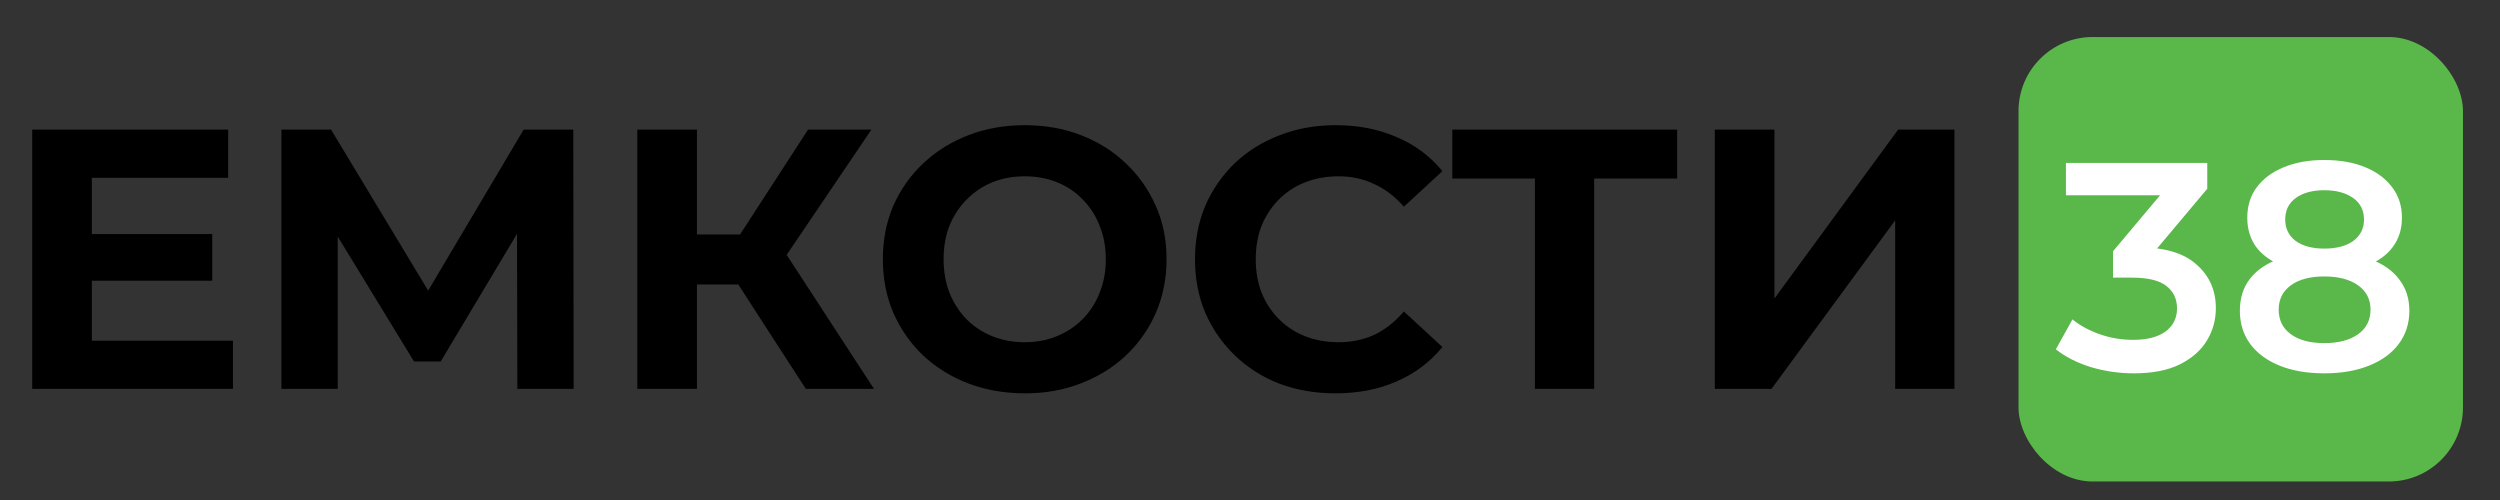 <?xml version="1.0" encoding="UTF-8"?> <svg xmlns="http://www.w3.org/2000/svg" width="135" height="27" viewBox="0 0 135 27" fill="none"><rect x="0" y="0" width="135" height="27" fill="#333333" stroke="none"/><g clip-path="url(#clip0_730_2)"><path d="M4.72 12.64H11.46V15.16H4.72V12.64ZM4.96 18.4H12.58V21H1.74V7H12.32V9.6H4.96V18.4ZM15.197 21V7H17.877L23.837 16.88H22.417L28.277 7H30.957L30.977 21H27.937L27.917 11.66H28.497L23.797 19.52H22.357L17.557 11.66H18.237V21H15.197ZM43.515 21L39.155 14.26L41.775 12.68L47.195 21H43.515ZM34.415 21V7H37.635V21H34.415ZM36.695 15.36V12.66H41.575V15.36H36.695ZM42.075 14.36L39.095 14L43.635 7H47.055L42.075 14.36ZM55.354 21.24C54.247 21.24 53.221 21.06 52.274 20.7C51.341 20.34 50.527 19.833 49.834 19.18C49.154 18.527 48.621 17.76 48.234 16.88C47.861 16 47.674 15.04 47.674 14C47.674 12.96 47.861 12 48.234 11.12C48.621 10.24 49.161 9.473 49.854 8.82C50.547 8.167 51.361 7.66 52.294 7.3C53.227 6.94 54.241 6.76 55.334 6.76C56.441 6.76 57.454 6.94 58.374 7.3C59.307 7.66 60.114 8.167 60.794 8.82C61.487 9.473 62.027 10.24 62.414 11.12C62.801 11.987 62.994 12.947 62.994 14C62.994 15.04 62.801 16.007 62.414 16.9C62.027 17.78 61.487 18.547 60.794 19.2C60.114 19.84 59.307 20.34 58.374 20.7C57.454 21.06 56.447 21.24 55.354 21.24ZM55.334 18.48C55.961 18.48 56.534 18.373 57.054 18.16C57.587 17.947 58.054 17.64 58.454 17.24C58.854 16.84 59.161 16.367 59.374 15.82C59.601 15.273 59.714 14.667 59.714 14C59.714 13.333 59.601 12.727 59.374 12.18C59.161 11.633 58.854 11.16 58.454 10.76C58.067 10.36 57.607 10.053 57.074 9.84C56.541 9.627 55.961 9.52 55.334 9.52C54.707 9.52 54.127 9.627 53.594 9.84C53.074 10.053 52.614 10.36 52.214 10.76C51.814 11.16 51.501 11.633 51.274 12.18C51.061 12.727 50.954 13.333 50.954 14C50.954 14.653 51.061 15.26 51.274 15.82C51.501 16.367 51.807 16.84 52.194 17.24C52.594 17.64 53.061 17.947 53.594 18.16C54.127 18.373 54.707 18.48 55.334 18.48ZM72.11 21.24C71.03 21.24 70.023 21.067 69.09 20.72C68.17 20.36 67.37 19.853 66.69 19.2C66.01 18.547 65.477 17.78 65.09 16.9C64.717 16.02 64.53 15.053 64.53 14C64.53 12.947 64.717 11.98 65.09 11.1C65.477 10.22 66.01 9.453 66.69 8.8C67.383 8.147 68.19 7.647 69.11 7.3C70.03 6.94 71.037 6.76 72.13 6.76C73.343 6.76 74.437 6.973 75.41 7.4C76.397 7.813 77.223 8.427 77.89 9.24L75.81 11.16C75.33 10.613 74.797 10.207 74.21 9.94C73.623 9.66 72.983 9.52 72.29 9.52C71.637 9.52 71.037 9.627 70.49 9.84C69.943 10.053 69.47 10.36 69.07 10.76C68.67 11.16 68.357 11.633 68.13 12.18C67.917 12.727 67.81 13.333 67.81 14C67.81 14.667 67.917 15.273 68.13 15.82C68.357 16.367 68.67 16.84 69.07 17.24C69.47 17.64 69.943 17.947 70.49 18.16C71.037 18.373 71.637 18.48 72.29 18.48C72.983 18.48 73.623 18.347 74.21 18.08C74.797 17.8 75.33 17.38 75.81 16.82L77.89 18.74C77.223 19.553 76.397 20.173 75.41 20.6C74.437 21.027 73.337 21.24 72.11 21.24ZM82.885 21V8.9L83.625 9.64H78.425V7H90.565V9.64H85.365L86.085 8.9V21H82.885ZM92.599 21V7H95.819V16.12L102.499 7H105.539V21H102.339V11.9L95.659 21H92.599Z" fill="black"></path><rect x="109" y="2" width="24" height="24" rx="4" fill="#5AB84A"></rect><path d="M115.224 20.16C114.435 20.16 113.661 20.048 112.904 19.824C112.157 19.589 111.528 19.269 111.016 18.864L111.912 17.248C112.317 17.579 112.808 17.845 113.384 18.048C113.96 18.251 114.563 18.352 115.192 18.352C115.939 18.352 116.52 18.203 116.936 17.904C117.352 17.595 117.56 17.179 117.56 16.656C117.56 16.144 117.368 15.739 116.984 15.44C116.6 15.141 115.981 14.992 115.128 14.992H114.104V13.568L117.304 9.76L117.576 10.544H111.56V8.8H119.192V10.192L115.992 14L114.904 13.36H115.528C116.904 13.36 117.933 13.669 118.616 14.288C119.309 14.896 119.656 15.68 119.656 16.64C119.656 17.269 119.496 17.851 119.176 18.384C118.856 18.917 118.365 19.349 117.704 19.68C117.053 20 116.227 20.16 115.224 20.16ZM125.513 20.16C124.585 20.16 123.779 20.021 123.097 19.744C122.414 19.467 121.886 19.077 121.513 18.576C121.139 18.064 120.953 17.467 120.953 16.784C120.953 16.101 121.134 15.525 121.497 15.056C121.859 14.587 122.382 14.229 123.065 13.984C123.747 13.739 124.563 13.616 125.513 13.616C126.462 13.616 127.278 13.739 127.961 13.984C128.654 14.229 129.182 14.592 129.545 15.072C129.918 15.541 130.105 16.112 130.105 16.784C130.105 17.467 129.913 18.064 129.529 18.576C129.155 19.077 128.622 19.467 127.929 19.744C127.246 20.021 126.441 20.16 125.513 20.16ZM125.513 18.528C126.281 18.528 126.889 18.368 127.337 18.048C127.785 17.728 128.009 17.285 128.009 16.72C128.009 16.165 127.785 15.728 127.337 15.408C126.889 15.088 126.281 14.928 125.513 14.928C124.745 14.928 124.142 15.088 123.705 15.408C123.267 15.728 123.049 16.165 123.049 16.72C123.049 17.285 123.267 17.728 123.705 18.048C124.142 18.368 124.745 18.528 125.513 18.528ZM125.513 14.704C124.649 14.704 123.907 14.592 123.289 14.368C122.67 14.133 122.19 13.797 121.849 13.36C121.518 12.912 121.353 12.379 121.353 11.76C121.353 11.12 121.523 10.571 121.865 10.112C122.217 9.643 122.707 9.28 123.337 9.024C123.966 8.768 124.691 8.64 125.513 8.64C126.345 8.64 127.075 8.768 127.705 9.024C128.334 9.28 128.825 9.643 129.177 10.112C129.529 10.571 129.705 11.12 129.705 11.76C129.705 12.379 129.534 12.912 129.193 13.36C128.862 13.797 128.382 14.133 127.753 14.368C127.123 14.592 126.377 14.704 125.513 14.704ZM125.513 13.424C126.174 13.424 126.697 13.285 127.081 13.008C127.465 12.72 127.657 12.336 127.657 11.856C127.657 11.355 127.459 10.965 127.065 10.688C126.67 10.411 126.153 10.272 125.513 10.272C124.873 10.272 124.361 10.411 123.977 10.688C123.593 10.965 123.401 11.355 123.401 11.856C123.401 12.336 123.587 12.72 123.961 13.008C124.345 13.285 124.862 13.424 125.513 13.424Z" fill="white"></path></g><defs><clipPath id="clip0_730_2"><rect width="135" height="27" fill="white"></rect></clipPath></defs></svg> 
